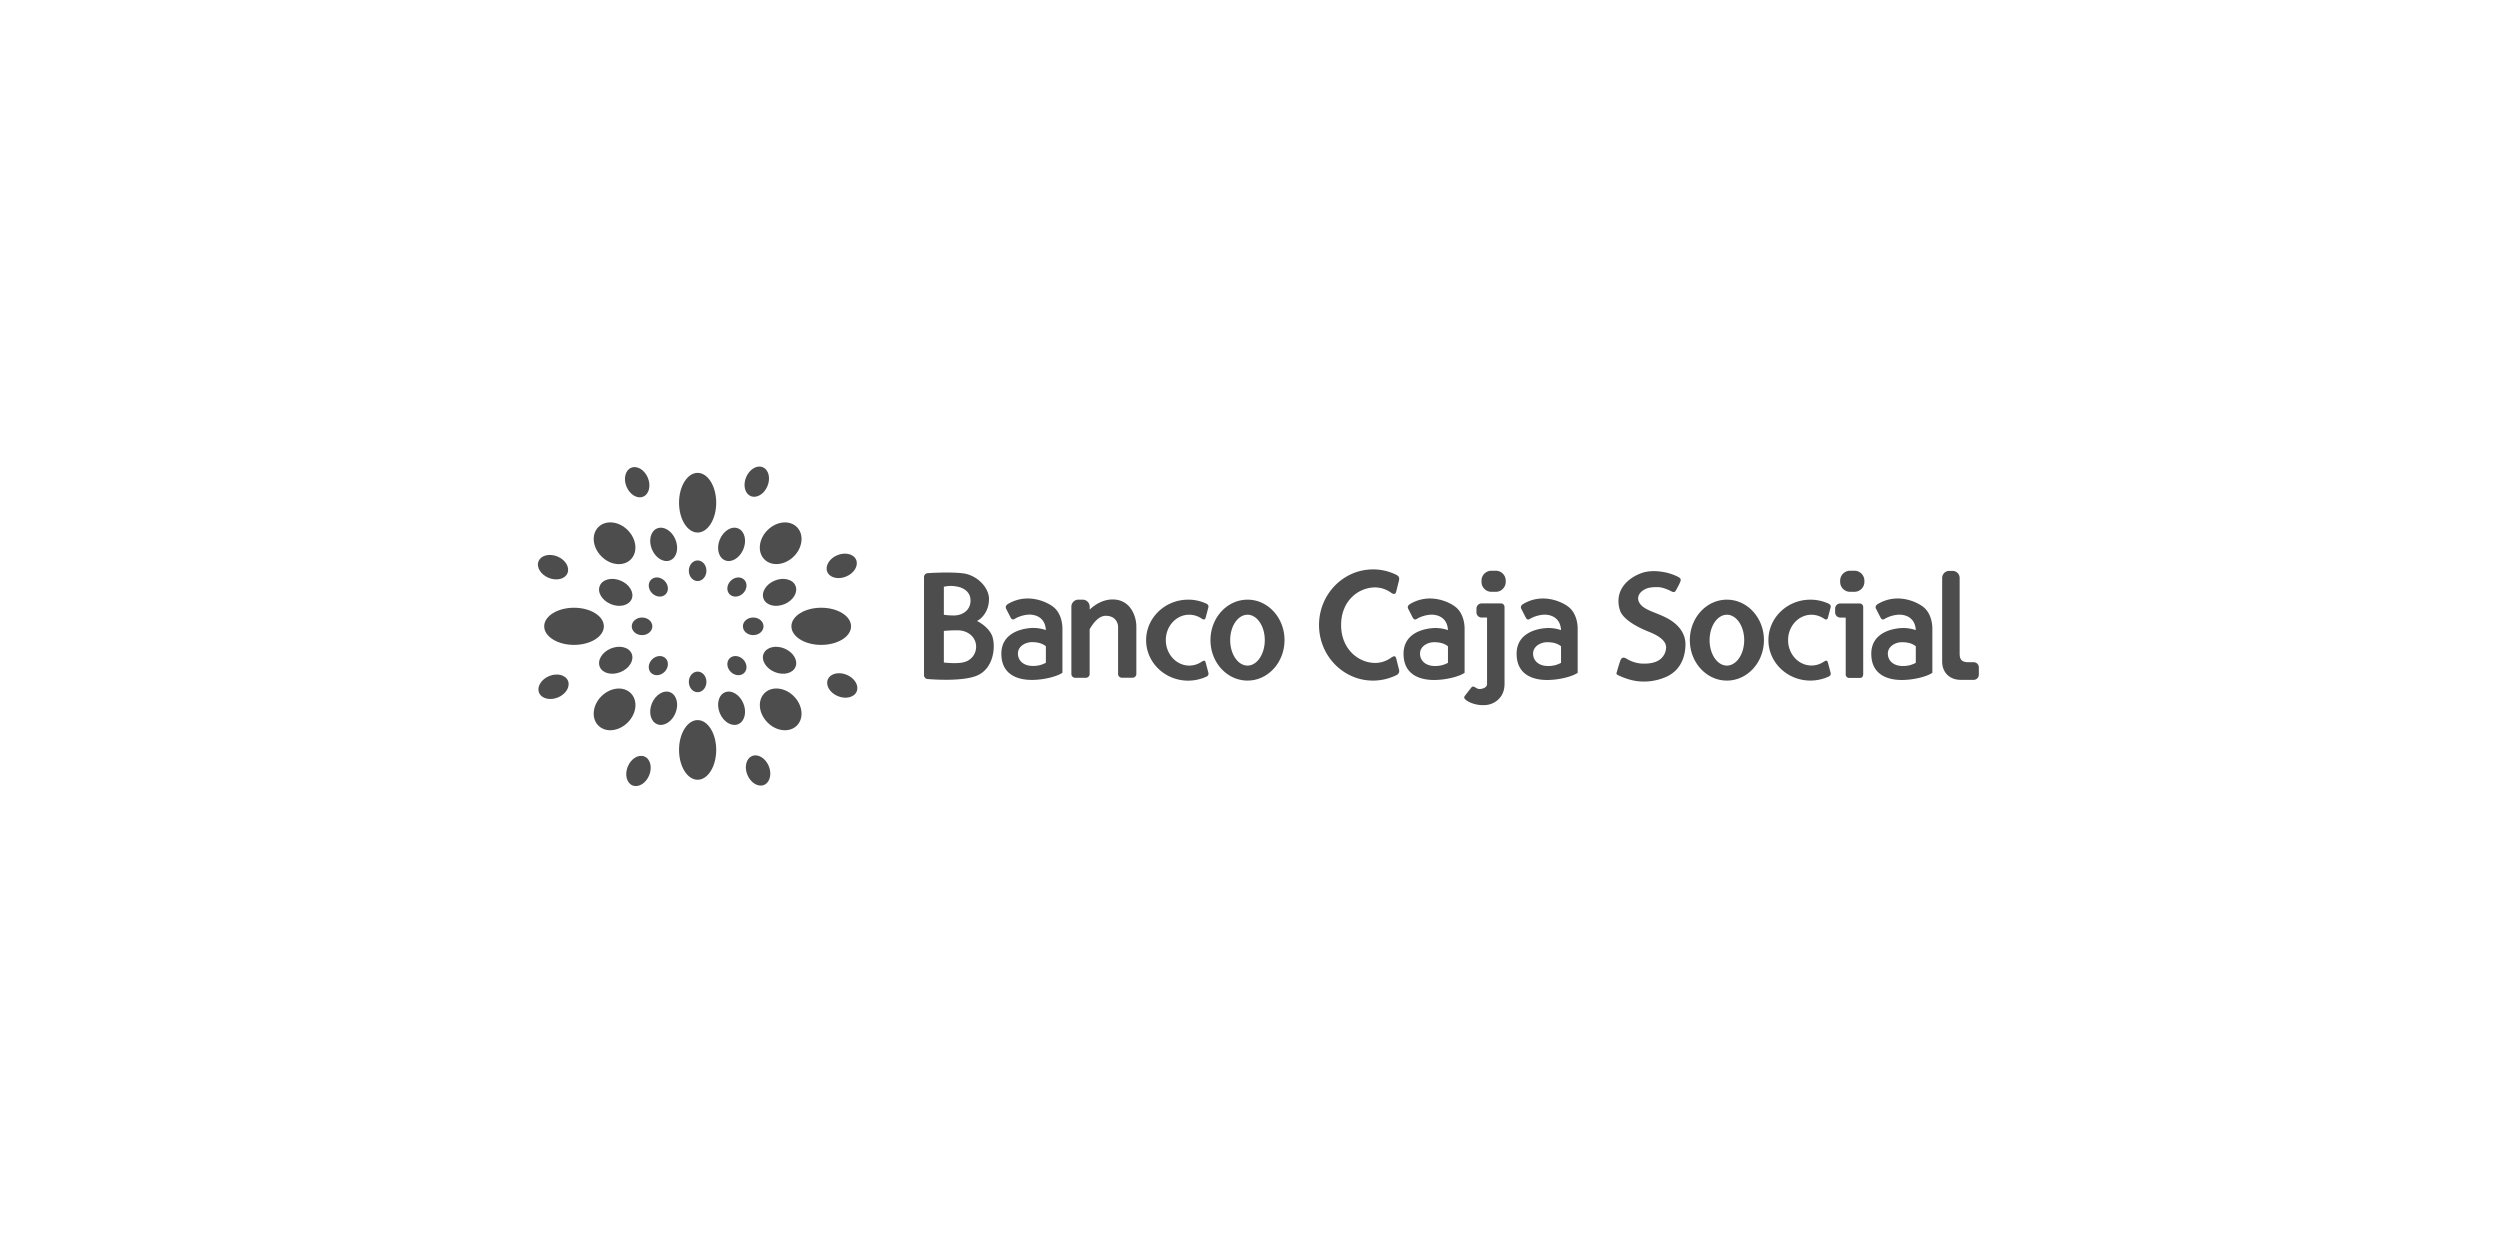 <svg id="Capa_1" data-name="Capa 1" xmlns="http://www.w3.org/2000/svg" viewBox="0 0 1633.9 816.62"><defs><style>.cls-1{fill:#4d4d4d;fill-rule:evenodd;}</style></defs><g id="g4"><g id="g6"><g id="g8"><g id="g12"><path id="path14" class="cls-1" d="M455.94,309.05c6.71,0,12.15,8.73,12.15,19.5s-5.44,19.5-12.15,19.5-12.15-8.73-12.15-19.5S449.23,309.05,455.94,309.05Zm-64.87,35.42c4.76-4.76,13.35-3.88,19.18,2s6.72,14.42,2,19.17-13.34,3.88-19.18-2S386.32,349.22,391.07,344.47Zm0,129.73c-4.75-4.75-3.87-13.34,2-19.17s14.43-6.72,19.18-2,3.88,13.34-2,19.17S395.83,479,391.07,474.2Zm129.74,0c-4.76,4.76-13.34,3.88-19.18-2s-6.71-14.42-2-19.17,13.34-3.88,19.18,2S525.56,469.45,520.81,474.2ZM355.66,409.33c0-6.7,8.73-12.14,19.5-12.14s19.5,5.44,19.5,12.14-8.74,12.15-19.5,12.15S355.66,416,355.66,409.33ZM455.94,509.62c-6.71,0-12.15-8.73-12.15-19.5s5.44-19.5,12.15-19.5,12.15,8.73,12.15,19.5S462.65,509.62,455.94,509.62ZM556.22,409.33c0,6.71-8.73,12.15-19.5,12.15s-19.49-5.44-19.49-12.15,8.73-12.14,19.49-12.14S556.22,402.63,556.22,409.33Zm-35.41-64.86c4.75,4.75,3.87,13.34-2,19.17s-14.43,6.72-19.18,2-3.87-13.34,2-19.17S516.05,339.71,520.81,344.47Z"/><path id="path16" class="cls-1" d="M455.94,366.28c3.18,0,5.75,3,5.75,6.73s-2.57,6.74-5.75,6.74-5.75-3-5.75-6.74S452.76,366.28,455.94,366.28ZM425.5,378.89c2.24-2.25,6.2-1.94,8.83.69s2.93,6.59.69,8.83-6.2,1.94-8.83-.69S423.25,381.14,425.5,378.89Zm0,60.89c-2.25-2.24-1.94-6.2.69-8.83s6.58-2.94,8.83-.69,1.93,6.2-.69,8.83S427.74,442,425.5,439.78Zm60.89,0c-2.25,2.25-6.2,1.94-8.83-.69s-2.94-6.58-.7-8.83,6.2-1.94,8.83.69S488.63,437.54,486.39,439.78Zm-73.5-30.45c0-3.17,3-5.75,6.73-5.75s6.73,2.58,6.73,5.75-3,5.76-6.73,5.76S412.89,412.51,412.89,409.33Zm43.05,43.06c-3.18,0-5.75-3-5.75-6.73s2.57-6.74,5.75-6.74,5.75,3,5.75,6.74S459.12,452.39,455.94,452.39ZM499,409.33c0,3.18-3,5.76-6.74,5.76s-6.73-2.58-6.73-5.76,3-5.75,6.73-5.75S499,406.16,499,409.33Zm-12.61-30.44c2.24,2.25,1.93,6.2-.7,8.83s-6.58,2.94-8.83.69-1.93-6.2.7-8.83S484.14,376.64,486.39,378.89Z"/><g id="g18"><path id="path20" class="cls-1" d="M429.44,345.36c4.25-1.76,9.64,1.48,12,7.23s.86,11.85-3.39,13.61-9.63-1.48-12-7.23S425.2,347.12,429.44,345.36Z"/><path id="path22" class="cls-1" d="M392,382.84c1.76-4.25,7.86-5.77,13.61-3.38s9,7.76,7.23,12-7.86,5.76-13.61,3.38S390.21,387.09,392,382.84Z"/><path id="path24" class="cls-1" d="M392,435.83c-1.76-4.25,1.48-9.63,7.23-12s11.85-.87,13.61,3.38-1.48,9.63-7.23,12S393.73,440.08,392,435.83Z"/><path id="path26" class="cls-1" d="M429.45,473.3c-4.25-1.76-5.77-7.85-3.39-13.6s7.77-9,12-7.23,5.76,7.86,3.38,13.61S433.69,475.06,429.45,473.3Z"/><path id="path28" class="cls-1" d="M482.44,473.3c-4.25,1.76-9.63-1.47-12-7.22s-.87-11.85,3.38-13.61,9.63,1.48,12,7.23S486.69,471.54,482.44,473.3Z"/><path id="path30" class="cls-1" d="M519.91,435.83c-1.76,4.25-7.86,5.77-13.61,3.38s-9-7.76-7.22-12,7.85-5.76,13.6-3.38S521.67,431.58,519.91,435.83Z"/><path id="path32" class="cls-1" d="M519.91,382.84c1.76,4.25-1.48,9.63-7.23,12s-11.84.87-13.6-3.38,1.47-9.63,7.22-12S518.15,378.59,519.91,382.84Z"/><path id="path34" class="cls-1" d="M482.44,345.36c4.25,1.76,5.76,7.86,3.38,13.61s-7.76,9-12,7.23-5.77-7.86-3.38-13.61S478.19,343.6,482.44,345.36Z"/></g><path id="path36" class="cls-1" d="M412.52,305.71c3.85-1.6,8.73,1.34,10.89,6.55s.79,10.74-3.06,12.34-8.73-1.35-10.89-6.56S408.67,307.3,412.52,305.71Z"/><path id="path38" class="cls-1" d="M352,366.76c1.59-3.85,7.12-5.22,12.33-3.06s8.15,7,6.55,10.89-7.12,5.22-12.33,3.06S350.37,370.61,352,366.76Z"/><path id="path40" class="cls-1" d="M352.32,452.75c-1.59-3.85,1.34-8.73,6.55-10.89s10.74-.78,12.34,3.07-1.34,8.73-6.56,10.89S353.92,456.6,352.32,452.75Z"/><path id="path42" class="cls-1" d="M413.37,513.31c-3.85-1.6-5.22-7.12-3.06-12.34s7-8.14,10.88-6.55,5.23,7.12,3.07,12.34S417.22,514.9,413.37,513.31Z"/><path id="path44" class="cls-1" d="M499.36,513c-3.85,1.59-8.73-1.34-10.89-6.56s-.78-10.73,3.07-12.33,8.73,1.34,10.89,6.55S503.21,511.36,499.36,513Z"/><path id="path46" class="cls-1" d="M559.91,451.9c-1.59,3.85-7.12,5.23-12.33,3.07s-8.15-7-6.55-10.89,7.12-5.23,12.33-3.07S561.51,448.05,559.91,451.9Z"/><path id="path48" class="cls-1" d="M559.56,365.91c1.6,3.85-1.34,8.73-6.55,10.89s-10.74.79-12.33-3.06,1.34-8.74,6.55-10.89S558,362.06,559.56,365.91Z"/><path id="path50" class="cls-1" d="M498.51,305.36c3.85,1.59,5.23,7.12,3.07,12.33s-7,8.15-10.89,6.55-5.23-7.12-3.07-12.33S494.66,303.76,498.51,305.36Z"/><path id="path52" class="cls-1" d="M616.87,383.5v18.29a44.89,44.89,0,0,0,6.43.46c6,0,11-3.56,11-9.76s-5.37-8.67-9.4-9.23A19.28,19.28,0,0,0,616.87,383.5Zm0,28.85V433s9.28,1.12,13.78-.41a10.37,10.37,0,0,0,7.24-11.12c-.61-5.42-5.41-9.29-11.43-9.5A83.5,83.5,0,0,0,616.87,412.35ZM606.54,443.8a2.54,2.54,0,0,1-2.64-2.41V377a2.54,2.54,0,0,1,2.64-2.41s14-1,22.93.13,16.9,9.06,16.9,16.82-4.6,12.75-7.86,14.29c0,0,8.47,4,10.31,11s.2,19.71-9.6,24.4S606.54,443.8,606.54,443.8Zm51-46,2.87,5.63c.69,1.35,1.48,1.8,2.65,1.09a20.4,20.4,0,0,1,9.68-2.84c5.49,0,10.48,3,10.78,10.1a25.23,25.23,0,0,0-8.07-1.38c-5.83,0-21,2.33-21,16.82s11.84,17.15,19.91,17.15,16.67-2.33,20-4.69V410.8c0-3.85-1.12-9.95-5.41-13.7-4.06-3.54-17.24-10-30.09-2.42C657.05,395.79,657.16,397,657.57,397.84Zm26,24.54v10.81a16.83,16.83,0,0,1-8.71,2.07c-5.57,0-9.55-3.23-9.55-8.1s5.09-7.44,9.14-7.44S681.27,420.56,683.57,422.38Zm21.29-30.44h2.75a4.61,4.61,0,0,1,4.6,4.6v1.88c3.3-3.09,8.5-6.6,15-6.6,11.64,0,15.49,10.92,15.49,17.68v31a2.48,2.48,0,0,1-2.47,2.48h-7a2.48,2.48,0,0,1-2.47-2.48v-31c0-.94-.74-7-8.1-7-4.6,0-8.33,5-10.48,8.79v29.25a2.48,2.48,0,0,1-2.47,2.48h-7a2.49,2.49,0,0,1-2.47-2.48v-44a4.61,4.61,0,0,1,4.6-4.6Zm110.47,0c13.37,0,24.21,11.84,24.21,26.44S828.7,444.8,815.33,444.8,791.12,433,791.12,418.36,802,391.92,815.33,391.92Zm0,9.85c6.25,0,11.31,7.43,11.31,16.59S821.58,435,815.33,435,804,427.52,804,418.36,809.08,401.77,815.33,401.77Zm-38.79-9.85a28.29,28.29,0,0,1,10.7,2.08c1.91.78,3,1.29,2.44,3.36l-1.7,6.38c-.32,1.2-1.09,1.57-2.62.55a14.62,14.62,0,0,0-8.11-2.52c-8.44,0-15.29,7.43-15.29,16.59S768.81,435,777.25,435a14.33,14.33,0,0,0,7.82-2.33c1.92-1.23,2.47-1.12,2.91.36l1.74,6.54a2.07,2.07,0,0,1-1.12,2.6,28.86,28.86,0,0,1-12.06,2.68c-15.17,0-27.48-11.84-27.48-26.44S761.37,391.92,776.54,391.92Zm120.83-19.78A34.4,34.4,0,0,1,911.13,375c2.45,1.07,3.84,1.76,3.13,4.62l-1.75,7c-.41,1.65-1.39,2.15-3.36.75a18,18,0,0,0-10.42-3.46c-10.85,0-22.23,8.7-22.23,24.56s11.44,24.8,22.29,24.8a17.7,17.7,0,0,0,10.05-3.2c2.47-1.7,3.17-1.54,3.73.49l1.75,7a2.94,2.94,0,0,1-1.45,3.58,35,35,0,0,1-15.5,3.68c-19.5,0-35.31-16.27-35.31-36.33S877.87,372.14,897.37,372.14Zm80.26,22.25h-9.27a3.39,3.39,0,0,0-3.38,3.38v2.47a3.39,3.39,0,0,0,3.38,3.38h3.54v43.59c0,2.11-2.93,3.13-5,3.13s-3.83-2.72-5.16-1.08-3.93,5-4.55,5.85.06,2.1,2.51,3.44a20.13,20.13,0,0,0,9.89,2.3A13.49,13.49,0,0,0,981,455.09c2.7-4,2.3-8.1,2.3-11v-47.4a2.34,2.34,0,0,0-2.33-2.33ZM974.74,373h2.86a6.51,6.51,0,0,1,6.49,6.49v.82a6.51,6.51,0,0,1-6.49,6.48h-2.86a6.51,6.51,0,0,1-6.49-6.48v-.82A6.51,6.51,0,0,1,974.74,373Zm153.89,18.92c13.37,0,24.21,11.84,24.21,26.44S1142,444.8,1128.63,444.8s-24.22-11.84-24.22-26.44S1115.26,391.92,1128.63,391.92Zm0,9.85c6.24,0,11.31,7.43,11.31,16.59S1134.87,435,1128.63,435s-11.31-7.43-11.31-16.59S1122.38,401.77,1128.63,401.77Zm54.57-9.85a28.33,28.33,0,0,1,10.7,2.08c1.91.78,3,1.29,2.44,3.36l-1.71,6.38c-.32,1.2-1.08,1.57-2.61.55a14.62,14.62,0,0,0-8.11-2.52c-8.44,0-15.29,7.43-15.29,16.59s6.85,16.59,15.29,16.59a14.36,14.36,0,0,0,7.82-2.33c1.92-1.23,2.46-1.12,2.9.36l1.75,6.54a2.06,2.06,0,0,1-1.13,2.6,28.78,28.78,0,0,1-12,2.68c-15.18,0-27.48-11.84-27.48-26.44S1168,391.92,1183.2,391.92Zm28.81,2.47h-9.27a3.39,3.39,0,0,0-3.37,3.38v2.47a3.39,3.39,0,0,0,3.37,3.38h3.54v36.9a2.31,2.31,0,0,0,2.38,2.57h6.84c1.6,0,2.22-1.13,2.22-2.6V396.72a2.34,2.34,0,0,0-2.33-2.33ZM1209.13,373H1212a6.51,6.51,0,0,1,6.49,6.49v.82a6.51,6.51,0,0,1-6.49,6.48h-2.86a6.51,6.51,0,0,1-6.49-6.48v-.82A6.51,6.51,0,0,1,1209.13,373Zm-288.8,24.84,2.88,5.63c.69,1.35,1.48,1.8,2.65,1.09a20.37,20.37,0,0,1,9.68-2.84c5.49,0,10.48,3,10.78,10.1a25.3,25.3,0,0,0-8.08-1.38c-5.82,0-20.94,2.33-20.94,16.82s11.84,17.15,19.9,17.15,16.68-2.33,20-4.69V410.8c0-3.85-1.12-9.95-5.42-13.7-4-3.54-17.23-10-30.08-2.42C919.82,395.79,919.92,397,920.33,397.84Zm26,24.54v10.81a16.83,16.83,0,0,1-8.71,2.07c-5.57,0-9.55-3.23-9.55-8.1s5.09-7.44,9.14-7.44S944,420.56,946.34,422.38Zm47.9-24.54,2.87,5.63c.69,1.35,1.48,1.8,2.66,1.09a20.32,20.32,0,0,1,9.67-2.84c5.5,0,10.48,3,10.79,10.1a25.3,25.3,0,0,0-8.08-1.38c-5.83,0-20.94,2.33-20.94,16.82s11.84,17.15,19.9,17.15,16.67-2.33,20-4.69V410.8c0-3.85-1.13-9.95-5.42-13.7-4.06-3.54-17.24-10-30.09-2.42C993.72,395.79,993.83,397,994.24,397.84Zm26,24.54v10.81a16.82,16.82,0,0,1-8.7,2.07c-5.57,0-9.56-3.23-9.56-8.1s5.1-7.44,9.15-7.44S1017.94,420.56,1020.24,422.38Zm205.86-24.54,2.87,5.63c.69,1.35,1.48,1.8,2.65,1.09a20.37,20.37,0,0,1,9.68-2.84c5.49,0,10.48,3,10.79,10.1a25.35,25.35,0,0,0-8.08-1.38c-5.83,0-21,2.33-21,16.82s11.84,17.15,19.91,17.15,16.67-2.33,20-4.69V410.8c0-3.85-1.12-9.95-5.41-13.7-4.06-3.54-17.24-10-30.09-2.42-1.88,1.11-1.77,2.36-1.36,3.16Zm26,24.54v10.81a16.83,16.83,0,0,1-8.71,2.07c-5.57,0-9.55-3.23-9.55-8.1s5.09-7.44,9.15-7.44S1249.8,420.56,1252.1,422.38Zm-163.16.93c0-4.95-5.52-8.1-11.65-10.56s-15.28-7-18.14-12.83a18.53,18.53,0,0,1-.85-11.42c1.93-6.86,7.74-11.37,14.18-13.83,4-1.52,8.88-1.72,13.58-1a34.63,34.63,0,0,1,9.75,2.88c2.3,1.1,3.17,1.74,2.33,3.77s-2.33,4.62-2.73,5.39-1,1.84-3.05.76c-2.55-1.31-6-2.74-9.14-2.76-2.79,0-5.83.19-8.11,1.39-6.12,3.22-5.79,8.73-.2,12.25,3.62,2.28,9.09,3.79,14.08,6.36,8.58,4.41,12.57,10.67,12.57,17.38s-2.27,16.32-12,21a36,36,0,0,1-16.19,3.34,33.61,33.61,0,0,1-8.75-1.42,46.75,46.75,0,0,1-7.1-2.74c-1.63-.77-.94-1.58-.73-2.37.45-1.7,1.79-6.21,2.4-7.6s1.71-2.15,4-.74a21,21,0,0,0,11.69,3.16c5.85,0,9.63-1.82,11.5-4.13a9.73,9.73,0,0,0,2.5-6.26Zm180.39-45.6a4.61,4.61,0,0,1,4.6-4.59h2.24a4.6,4.6,0,0,1,4.59,4.59v49.4c0,3.43.93,5.68,5.66,5.68h3.51a3.38,3.38,0,0,1,3.37,3.37v4.78a3.39,3.39,0,0,1-3.37,3.38h-8.51c-7.51,0-12.09-5.16-12.09-11.92Z"/></g></g></g></g></svg>